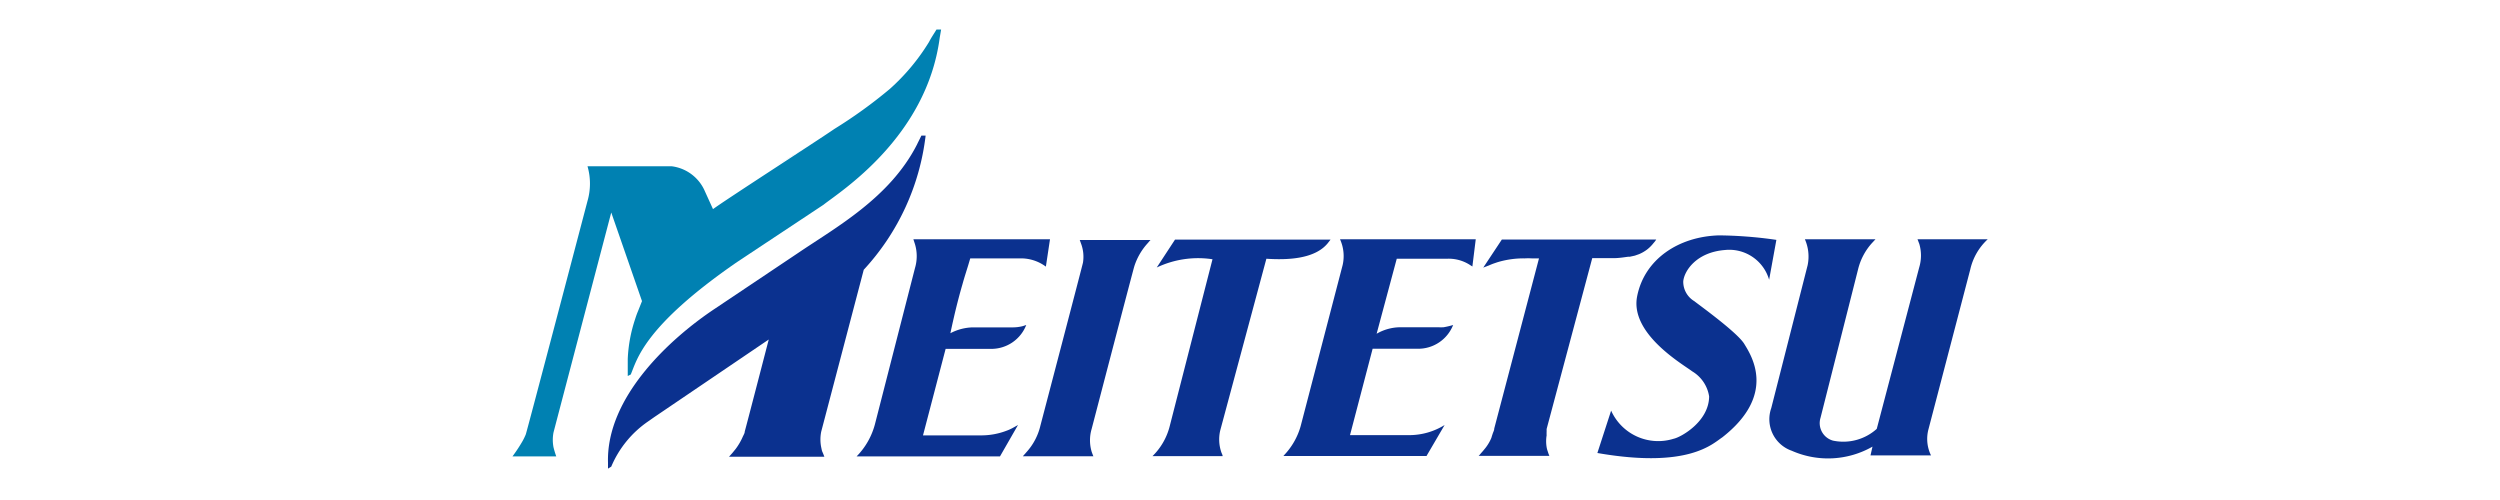 <svg id="レイヤー_1" data-name="レイヤー 1" xmlns="http://www.w3.org/2000/svg" viewBox="0 0 200 40"><defs><style>.cls-1{fill:#fff;}.cls-2{fill:#0081b2;}.cls-3{fill:#0b318f;}</style></defs><title>meitetsu</title><rect class="cls-1" width="200" height="40"/><path class="cls-2" d="M64.53,11.76l-1.36.83-1.46.9"/><path class="cls-2" d="M75.18,3l.11-.64h-.37c-.19.32-.41.63-.6,1a16.68,16.68,0,0,1-3.14,3.76,38.1,38.1,0,0,1-4.42,3.19c-1.46,1-8.81,5.74-9.72,6.42l-.65-1.43a3.34,3.34,0,0,0-2.67-2H47a5,5,0,0,1,0,2.78s-4.87,18.52-4.94,18.68a5,5,0,0,1-.24.5A12.38,12.38,0,0,1,41,36.51H44.5a7.24,7.24,0,0,1-.22-.73,3.13,3.13,0,0,1,0-1.18C44.3,34.51,48.9,17,48.9,17l2.46,7.09-.31.78c-.09.21-.17.43-.24.66a11.54,11.54,0,0,0-.59,3.19c0,.24,0,.49,0,.73s0,.42,0,.63l.24-.12c.5-1.16,1-3.82,8.51-9l6.91-4.58C67.19,15.34,74.13,11,75.18,3Z"/><path class="cls-3" d="M59.58,34.52c0,.13-.09.27-.15.4a4.88,4.88,0,0,1-.58,1l-.27.33-.26.29h7.63c-.05-.12-.09-.24-.15-.37s-.07-.24-.1-.37a3.14,3.14,0,0,1,0-1.28s3.4-12.94,3.4-12.94a19.08,19.08,0,0,0,4.95-10.73h-.34c-.12.25-.25.5-.37.75-2.17,4.23-6.47,6.59-9.48,8.63l-6.69,4.48c-3.59,2.39-8.69,7.08-8.53,12.32,0,.15,0,.31,0,.46l.26-.16a8.28,8.28,0,0,1,2.94-3.61l.5-.35,9.16-6.21S59.63,34.37,59.58,34.52Z"/><path class="cls-3" d="M70,33.92a5.77,5.77,0,0,1-1.47,2.59H80L81.44,34l-.45.25c-.14.07-.28.14-.42.19a5.67,5.67,0,0,1-2,.39H73.84l1.81-6.92h3.7A3,3,0,0,0,82.1,26l-.28.09a3.2,3.2,0,0,1-.77.1H77.82a4,4,0,0,0-1.79.47c.09-.43.19-.88.29-1.31.2-.87.43-1.76.68-2.62.14-.51.3-1,.46-1.52l.16-.54h4.05a3.34,3.34,0,0,1,2,.66L84,19.14H73.07l.13.4a3.34,3.34,0,0,1,0,1.9Z"/><path class="cls-3" d="M83.23,34.06a4.77,4.77,0,0,1-1.12,2.12c-.09.11-.19.21-.28.32h5.64q-.08-.19-.14-.37a3.21,3.21,0,0,1,0-1.81s3.21-12.31,3.41-13a5,5,0,0,1,1.11-1.9c.06-.08.13-.15.19-.22H86.38l.14.39A3,3,0,0,1,86.64,21C86.62,21.14,83.23,34.06,83.23,34.06Z"/><path class="cls-3" d="M93.56,34.16a5.1,5.1,0,0,1-1.36,2.33h5.61c0-.11-.09-.24-.12-.36a3.14,3.14,0,0,1-.07-1.7l3.69-13.73c1.47.09,3.94.11,5-1.36a1.86,1.86,0,0,0,.13-.17L94,19.17,92.54,21.4A7.7,7.7,0,0,1,97,20.74Z"/><path class="cls-3" d="M104.05,34.1a5.54,5.54,0,0,1-1.31,2.3l-.07.08h11.45L115.57,34a5.35,5.35,0,0,1-2.78.81H108l1.81-6.91,3.61,0A3,3,0,0,0,116.25,26a6.45,6.45,0,0,1-.76.18,4.09,4.09,0,0,1-.44,0H112a3.83,3.83,0,0,0-1.87.52l1.61-6h4a3.13,3.13,0,0,1,1.8.46l.25.16.27-2.18-10.86,0a3.24,3.24,0,0,1,.21,2.07Z"/><path class="cls-3" d="M118.29,36.47h5.66a3.3,3.3,0,0,1-.13-.36,1.75,1.75,0,0,1-.09-.34,2.88,2.88,0,0,1,0-.94,3,3,0,0,1,0-.31c0-.07,0-.13,0-.2l3.65-13.67.71,0c.35,0,.72,0,1.06,0s.73-.06,1.09-.11l.14,0,.41-.09.34-.12a3.06,3.06,0,0,0,.64-.37,3,3,0,0,0,.51-.51c.08-.09.16-.19.22-.29H120.15l-1.49,2.25.63-.25c.16-.07.33-.12.5-.18a7.27,7.27,0,0,1,2.19-.31,5,5,0,0,1,.55,0c.19,0,.39,0,.59,0l-3.58,13.61c0,.14-.08.28-.12.4s-.08.24-.11.35a3.53,3.53,0,0,1-.46.79c-.1.12-.2.25-.31.37S118.37,36.4,118.29,36.47Z"/><path class="cls-3" d="M127.79,36.24l1.1-3.39a4.13,4.13,0,0,0,5,2.25c.58-.12,2.83-1.37,2.84-3.39a2.84,2.84,0,0,0-1.35-2c-.72-.55-5-3-4.41-6s3.35-4.79,6.55-4.88a33.88,33.88,0,0,1,4.59.36l-.58,3.19A3.32,3.32,0,0,0,138,20c-2.32.18-3.27,1.7-3.34,2.51a1.81,1.81,0,0,0,.88,1.58c.39.31,3.44,2.5,4,3.42s2.63,4.05-1.76,7.48C137,35.5,135.08,37.51,127.79,36.24Z"/><path class="cls-3" d="M141.7,32.65a2.67,2.67,0,0,0,1.64,3.41,7.17,7.17,0,0,0,6.46-.33l-.16.7,4.84,0a3,3,0,0,1-.21-2.06l3.35-12.81a4.7,4.7,0,0,1,1.4-2.42H153.4c.05.12.09.24.14.36a3.27,3.27,0,0,1,0,1.88l-3.4,12.93a4,4,0,0,1-3.5.94,1.45,1.45,0,0,1-1-1.82l3-11.86a4.84,4.84,0,0,1,1.14-2.15l.26-.28h-5.65a3.42,3.42,0,0,1,.22,2.08Z"/></svg>